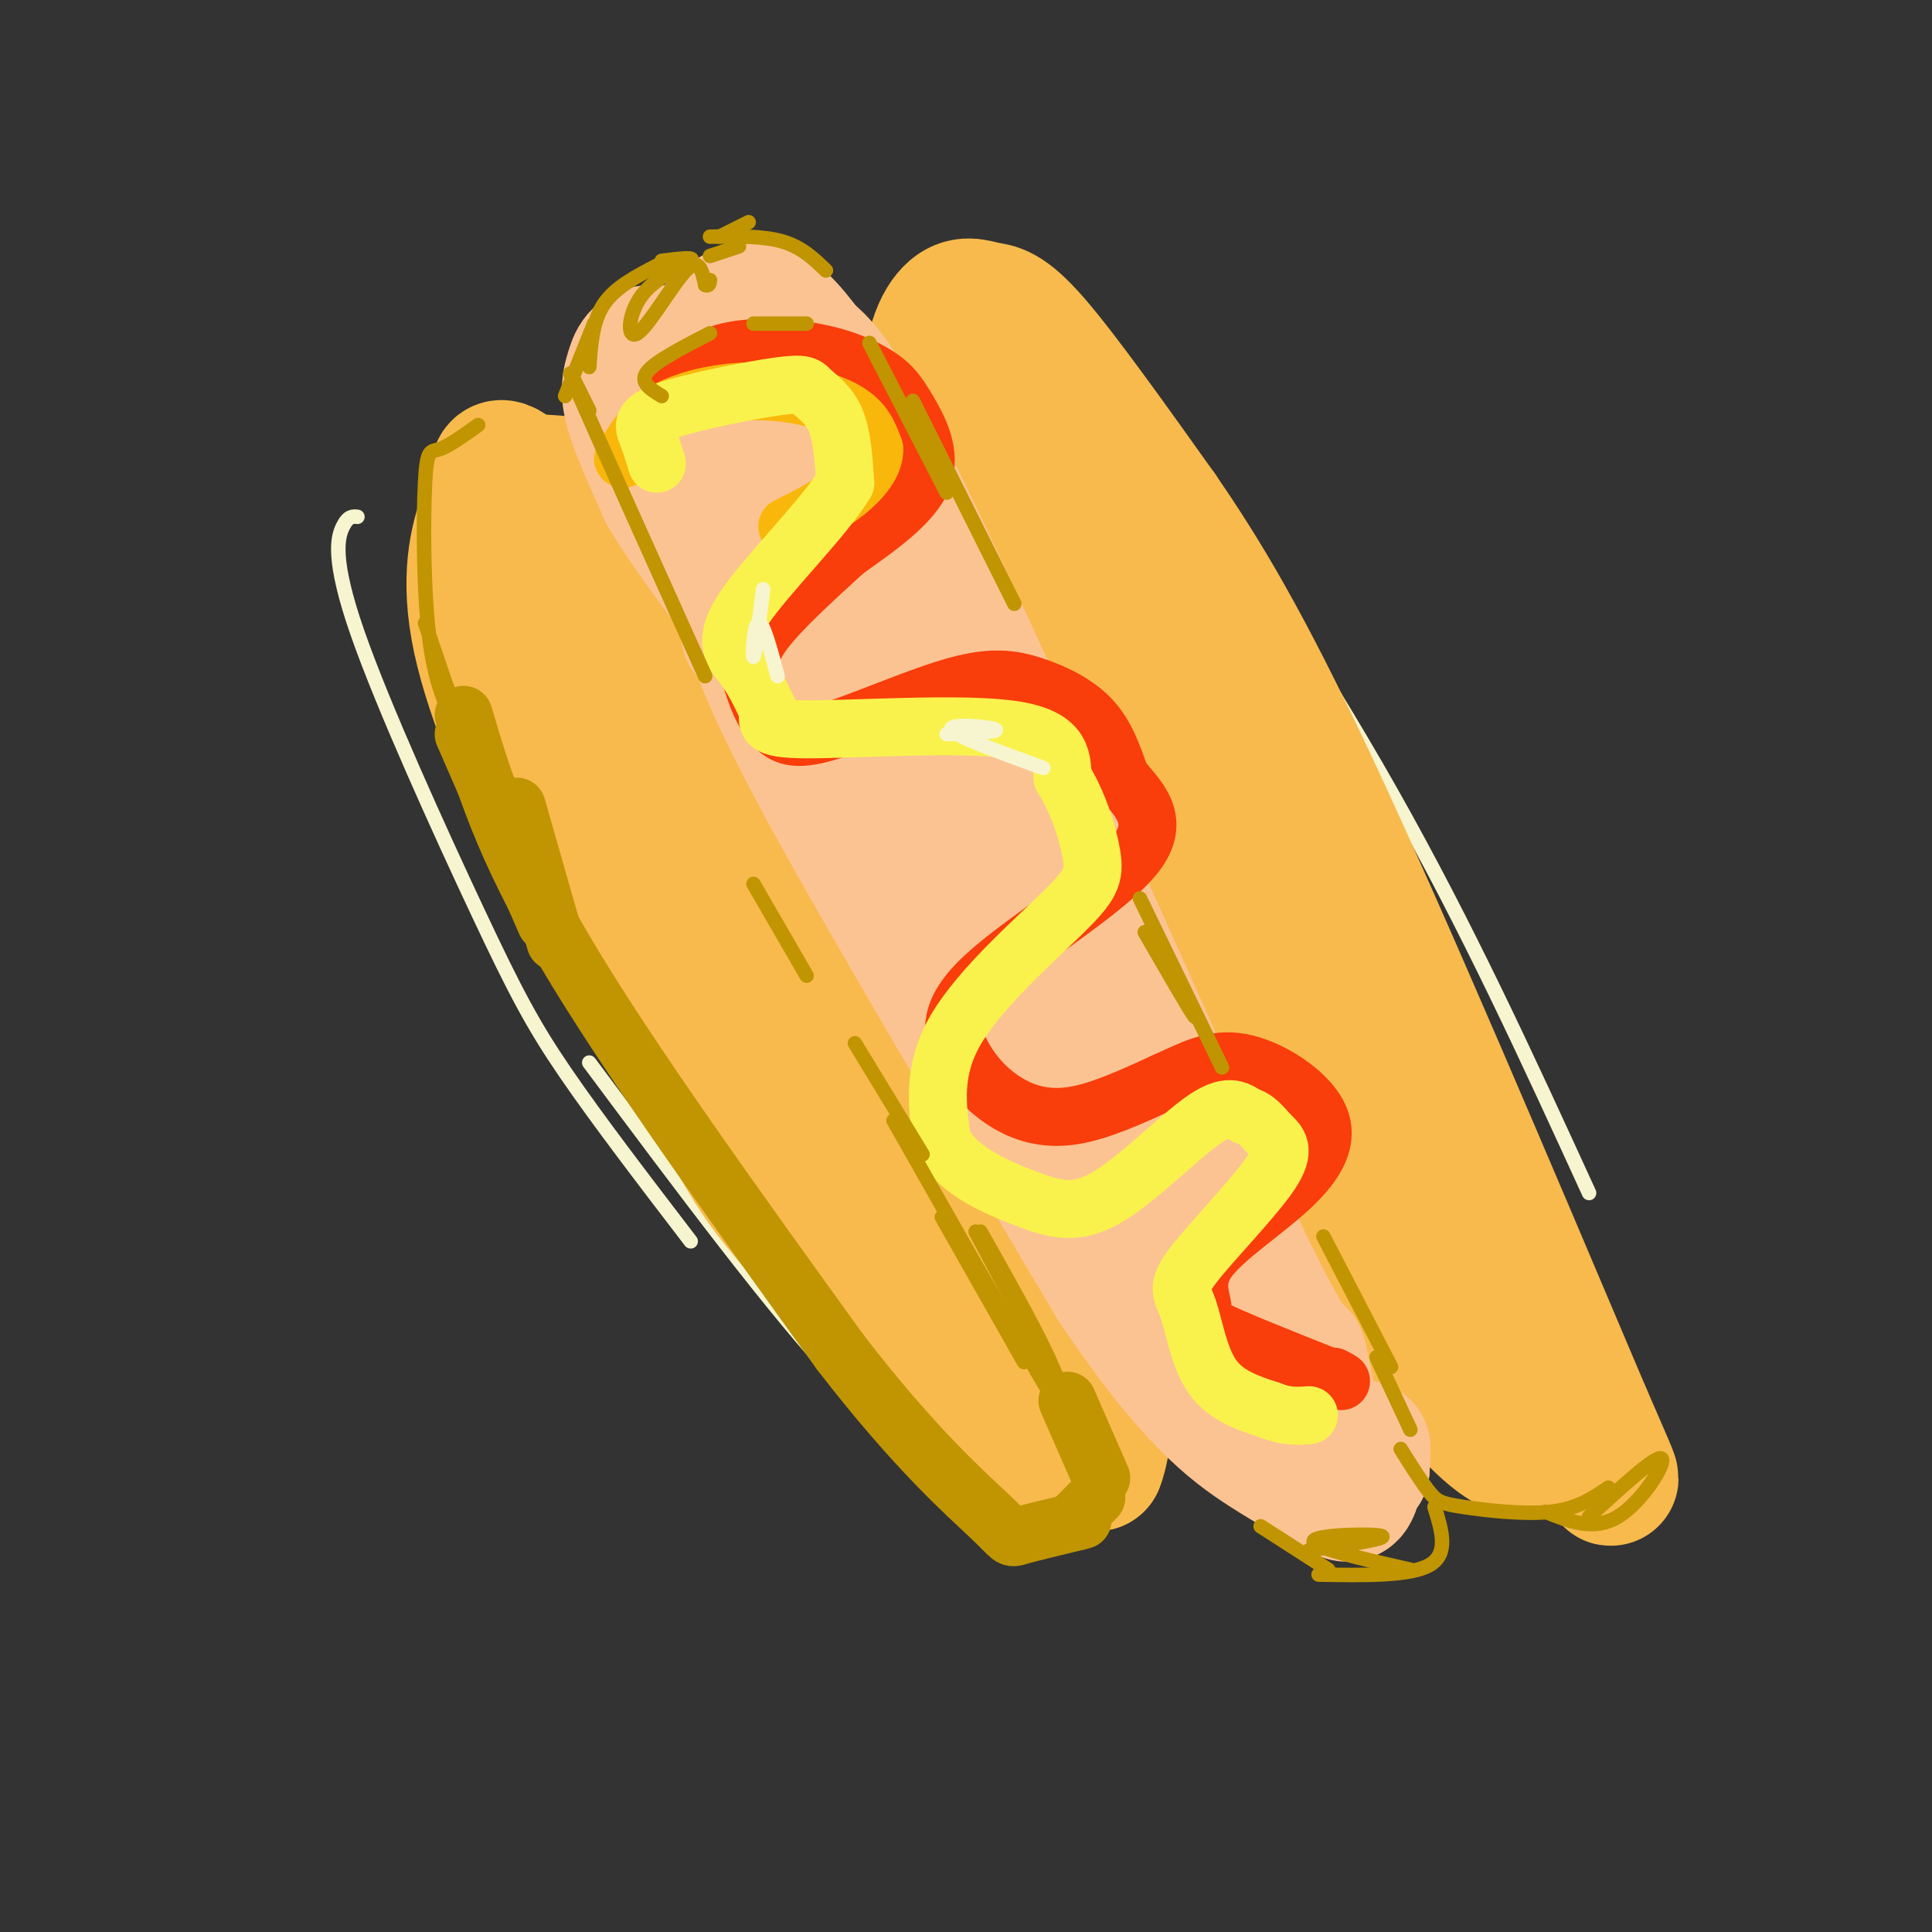 <svg viewBox='0 0 400 400' version='1.1' xmlns='http://www.w3.org/2000/svg' xmlns:xlink='http://www.w3.org/1999/xlink'><rect x="0" y="0" width="400" height="400" fill="#333333" stroke="none"/><g fill='none' stroke='#F7F5D0' stroke-width='3' stroke-linecap='round' stroke-linejoin='round'><path d='M156,112c0.000,0.000 -6.000,-2.000 -6,-2'/><path d='M146,126c-5.667,-9.083 -11.333,-18.167 -14,-25c-2.667,-6.833 -2.333,-11.417 -2,-16'/><path d='M132,85c-2.518,-5.655 -5.036,-11.310 -2,-14c3.036,-2.690 11.625,-2.417 18,-1c6.375,1.417 10.536,3.976 15,8c4.464,4.024 9.232,9.512 14,15'/><path d='M187,103c0.169,-2.738 0.338,-5.477 -8,-11c-8.338,-5.523 -25.183,-13.831 -35,-17c-9.817,-3.169 -12.604,-1.199 -14,1c-1.396,2.199 -1.399,4.628 0,8c1.399,3.372 4.199,7.686 7,12'/><path d='M138,113c-2.250,-1.333 -4.500,-2.667 0,6c4.500,8.667 15.750,27.333 27,46'/><path d='M132,107c7.833,17.917 15.667,35.833 32,62c16.333,26.167 41.167,60.583 66,95'/><path d='M234,271c6.333,1.333 12.667,2.667 17,2c4.333,-0.667 6.667,-3.333 9,-6'/><path d='M262,268c0.000,0.000 3.000,-5.000 3,-5'/><path d='M187,113c-8.000,-13.333 -16.000,-26.667 -2,-2c14.000,24.667 50.000,87.333 86,150'/><path d='M129,100c-3.446,-3.786 -6.893,-7.571 -12,-9c-5.107,-1.429 -11.875,-0.500 -15,2c-3.125,2.500 -2.607,6.571 -1,13c1.607,6.429 4.304,15.214 7,24'/><path d='M92,102c-1.667,0.500 -3.333,1.000 2,18c5.333,17.000 17.667,50.500 30,84'/><path d='M74,107c-0.952,-0.096 -1.904,-0.191 -3,2c-1.096,2.191 -2.335,6.670 3,22c5.335,15.330 17.244,41.512 25,58c7.756,16.488 11.359,23.282 18,33c6.641,9.718 16.321,22.359 26,35'/><path d='M122,220c19.250,25.833 38.500,51.667 52,66c13.500,14.333 21.250,17.167 29,20'/><path d='M220,311c5.750,1.583 11.500,3.167 14,2c2.500,-1.167 1.750,-5.083 1,-9'/><path d='M196,111c-2.917,-3.667 -5.833,-7.333 -7,-14c-1.167,-6.667 -0.583,-16.333 0,-26'/><path d='M192,67c1.833,-1.667 3.667,-3.333 7,-2c3.333,1.333 8.167,5.667 13,10'/><path d='M206,63c0.000,0.000 57.000,77.000 57,77'/><path d='M234,79c19.083,28.500 38.167,57.000 54,85c15.833,28.000 28.417,55.500 41,83'/><path d='M334,277c0.000,0.000 0.000,4.000 0,4'/><path d='M327,287c-0.689,4.533 -1.378,9.067 -2,12c-0.622,2.933 -1.178,4.267 -6,3c-4.822,-1.267 -13.911,-5.133 -23,-9'/><path d='M301,293c-8.887,-4.887 -17.774,-9.774 -23,-12c-5.226,-2.226 -6.792,-1.792 -3,2c3.792,3.792 12.940,10.940 20,14c7.060,3.060 12.030,2.030 17,1'/></g>
<g fill='none' stroke='#F8BA4D' stroke-width='28' stroke-linecap='round' stroke-linejoin='round'><path d='M115,100c-3.391,-0.233 -6.781,-0.466 -9,0c-2.219,0.466 -3.265,1.630 -5,6c-1.735,4.370 -4.159,11.946 -2,24c2.159,12.054 8.903,28.587 18,46c9.097,17.413 20.549,35.707 32,54'/><path d='M149,230c6.826,11.872 7.892,14.553 18,26c10.108,11.447 29.260,31.659 39,41c9.740,9.341 10.069,7.812 12,7c1.931,-0.812 5.466,-0.906 9,-1'/><path d='M227,303c1.880,-4.502 2.081,-15.258 3,-18c0.919,-2.742 2.555,2.531 -9,-18c-11.555,-20.531 -36.301,-66.866 -50,-90c-13.699,-23.134 -16.349,-23.067 -19,-23'/><path d='M152,154c-13.660,-17.507 -38.311,-49.775 -46,-56c-7.689,-6.225 1.584,13.593 9,30c7.416,16.407 12.976,29.402 26,48c13.024,18.598 33.512,42.799 54,67'/><path d='M195,243c16.711,25.978 31.489,57.422 25,50c-6.489,-7.422 -34.244,-53.711 -62,-100'/><path d='M158,193c-11.167,-18.167 -8.083,-13.583 -5,-9'/><path d='M204,128c-4.928,-15.939 -9.856,-31.879 -11,-43c-1.144,-11.121 1.498,-17.424 4,-20c2.502,-2.576 4.866,-1.424 7,-1c2.134,0.424 4.038,0.121 10,7c5.962,6.879 15.981,20.939 26,35'/><path d='M240,106c8.667,12.600 17.333,26.600 32,58c14.667,31.400 35.333,80.200 56,129'/><path d='M328,293c9.373,21.525 4.804,10.837 1,7c-3.804,-3.837 -6.844,-0.822 -11,0c-4.156,0.822 -9.426,-0.548 -26,-23c-16.574,-22.452 -44.450,-65.986 -60,-92c-15.550,-26.014 -18.775,-34.507 -22,-43'/><path d='M210,142c-5.758,-11.753 -9.152,-19.635 -10,-27c-0.848,-7.365 0.848,-14.214 0,-22c-0.848,-7.786 -4.242,-16.510 10,9c14.242,25.510 46.121,85.255 78,145'/><path d='M288,247c13.000,24.167 6.500,12.083 0,0'/><path d='M263,204c0.000,0.000 42.000,71.000 42,71'/></g>
<g fill='none' stroke='#FCC392' stroke-width='28' stroke-linecap='round' stroke-linejoin='round'><path d='M155,131c-3.964,-17.190 -7.929,-34.381 -10,-44c-2.071,-9.619 -2.250,-11.667 0,-15c2.250,-3.333 6.929,-7.952 11,-8c4.071,-0.048 7.536,4.476 11,9'/><path d='M167,73c3.578,2.956 7.022,5.844 22,37c14.978,31.156 41.489,90.578 68,150'/><path d='M257,260c12.982,26.801 11.439,18.802 12,21c0.561,2.198 3.228,14.592 4,21c0.772,6.408 -0.351,6.831 -10,-7c-9.649,-13.831 -27.825,-41.915 -46,-70'/><path d='M217,225c-18.903,-29.738 -43.159,-69.085 -55,-89c-11.841,-19.915 -11.265,-20.400 -13,-28c-1.735,-7.600 -5.781,-22.314 -5,-23c0.781,-0.686 6.391,12.657 12,26'/><path d='M156,111c9.911,20.356 28.689,58.244 35,70c6.311,11.756 0.156,-2.622 -6,-17'/><path d='M156,99c-1.912,-8.027 -3.825,-16.053 -3,-12c0.825,4.053 4.387,20.186 5,21c0.613,0.814 -1.722,-13.692 -3,-21c-1.278,-7.308 -1.500,-7.420 -5,-9c-3.500,-1.580 -10.278,-4.630 -14,-5c-3.722,-0.370 -4.387,1.939 -5,4c-0.613,2.061 -1.175,3.875 0,8c1.175,4.125 4.088,10.563 7,17'/><path d='M138,102c4.000,6.833 10.500,15.417 17,24'/><path d='M152,95c-1.381,-0.143 -2.762,-0.286 0,8c2.762,8.286 9.667,25.000 17,39c7.333,14.000 15.095,25.286 18,29c2.905,3.714 0.952,-0.143 -1,-4'/><path d='M171,102c5.578,15.311 11.156,30.622 14,41c2.844,10.378 2.956,15.822 2,17c-0.956,1.178 -2.978,-1.911 -5,-5'/><path d='M154,124c2.083,7.667 4.167,15.333 17,39c12.833,23.667 36.417,63.333 60,103'/><path d='M231,266c15.510,23.187 24.286,29.655 31,34c6.714,4.345 11.367,6.567 14,8c2.633,1.433 3.247,2.078 4,0c0.753,-2.078 1.644,-6.879 2,-8c0.356,-1.121 0.178,1.440 0,4'/><path d='M282,304c-1.500,1.000 -5.250,1.500 -9,2'/></g>
<g fill='none' stroke='#F93D0B' stroke-width='12' stroke-linecap='round' stroke-linejoin='round'><path d='M139,81c2.856,-3.263 5.713,-6.526 11,-8c5.287,-1.474 13.005,-1.160 19,0c5.995,1.160 10.267,3.167 13,5c2.733,1.833 3.928,3.494 6,7c2.072,3.506 5.021,8.859 3,14c-2.021,5.141 -9.010,10.071 -16,15'/><path d='M175,114c-6.150,5.640 -13.526,12.239 -17,17c-3.474,4.761 -3.048,7.685 -2,11c1.048,3.315 2.716,7.021 5,9c2.284,1.979 5.184,2.232 12,0c6.816,-2.232 17.549,-6.949 25,-9c7.451,-2.051 11.622,-1.437 16,0c4.378,1.437 8.965,3.696 12,7c3.035,3.304 4.517,7.652 6,12'/><path d='M232,161c3.380,4.185 8.831,8.647 3,16c-5.831,7.353 -22.944,17.597 -31,25c-8.056,7.403 -7.056,11.964 -5,16c2.056,4.036 5.169,7.548 9,10c3.831,2.452 8.380,3.843 14,3c5.620,-0.843 12.310,-3.922 19,-7'/><path d='M241,224c5.568,-2.467 9.989,-5.134 16,-4c6.011,1.134 13.611,6.069 16,11c2.389,4.931 -0.432,9.857 -6,15c-5.568,5.143 -13.884,10.502 -17,15c-3.116,4.498 -1.031,8.134 -1,10c0.031,1.866 -1.991,1.962 2,4c3.991,2.038 13.996,6.019 24,10'/><path d='M275,285c4.167,1.667 2.583,0.833 1,0'/></g>
<g fill='none' stroke='#F9B70B' stroke-width='12' stroke-linecap='round' stroke-linejoin='round'><path d='M129,95c2.155,-3.702 4.310,-7.405 9,-10c4.690,-2.595 11.917,-4.083 19,-4c7.083,0.083 14.024,1.738 18,4c3.976,2.262 4.988,5.131 6,8'/><path d='M181,93c0.133,2.933 -2.533,6.267 -6,9c-3.467,2.733 -7.733,4.867 -12,7'/></g>
<g fill='none' stroke='#F9F24D' stroke-width='12' stroke-linecap='round' stroke-linejoin='round'><path d='M136,96c-0.647,-2.122 -1.295,-4.244 -2,-6c-0.705,-1.756 -1.468,-3.144 4,-5c5.468,-1.856 17.167,-4.178 23,-5c5.833,-0.822 5.801,-0.144 7,1c1.199,1.144 3.628,2.756 5,6c1.372,3.244 1.686,8.122 2,13'/><path d='M175,100c-4.381,7.286 -16.333,19.000 -21,26c-4.667,7.000 -2.048,9.286 0,12c2.048,2.714 3.524,5.857 5,9'/><path d='M159,147c0.214,2.417 -1.750,3.958 8,4c9.750,0.042 31.214,-1.417 42,0c10.786,1.417 10.893,5.708 11,10'/><path d='M220,161c3.083,4.753 5.290,11.635 6,16c0.710,4.365 -0.078,6.214 -6,12c-5.922,5.786 -16.978,15.510 -22,24c-5.022,8.490 -4.011,15.745 -3,23'/><path d='M195,236c2.646,6.024 10.761,9.584 17,12c6.239,2.416 10.603,3.689 17,0c6.397,-3.689 14.828,-12.340 20,-16c5.172,-3.660 7.086,-2.330 9,-1'/><path d='M258,231c2.272,0.550 3.452,2.425 5,4c1.548,1.575 3.465,2.850 0,8c-3.465,5.150 -12.310,14.174 -16,19c-3.690,4.826 -2.224,5.453 -1,9c1.224,3.547 2.207,10.013 5,14c2.793,3.987 7.397,5.493 12,7'/><path d='M263,292c3.333,1.333 5.667,1.167 8,1'/></g>
<g fill='none' stroke='#C09501' stroke-width='12' stroke-linecap='round' stroke-linejoin='round'><path d='M107,167c0.000,0.000 8.000,28.000 8,28'/><path d='M96,152c0.000,0.000 17.000,39.000 17,39'/><path d='M96,148c4.000,13.500 8.000,27.000 21,49c13.000,22.000 35.000,52.500 57,83'/><path d='M174,280c15.619,20.262 26.167,29.417 31,34c4.833,4.583 3.952,4.595 6,4c2.048,-0.595 7.024,-1.798 12,-3'/><path d='M223,315c2.000,-0.500 1.000,-0.250 0,0'/><path d='M223,314c0.000,0.000 4.000,-4.000 4,-4'/><path d='M221,290c0.000,0.000 7.000,16.000 7,16'/></g>
<g fill='none' stroke='#C09501' stroke-width='3' stroke-linecap='round' stroke-linejoin='round'><path d='M195,252c0.000,0.000 17.000,30.000 17,30'/><path d='M185,232c15.833,27.917 31.667,55.833 37,64c5.333,8.167 0.167,-3.417 -5,-15'/><path d='M217,281c-3.167,-6.833 -8.583,-16.417 -14,-26'/><path d='M202,255c0.000,0.000 26.000,49.000 26,49'/><path d='M227,302c0.000,0.000 -19.000,-36.000 -19,-36'/><path d='M191,239c0.000,0.000 -14.000,-23.000 -14,-23'/><path d='M156,183c0.000,0.000 11.000,19.000 11,19'/><path d='M137,82c-2.333,-1.417 -4.667,-2.833 -3,-5c1.667,-2.167 7.333,-5.083 13,-8'/><path d='M117,82c0.000,0.000 6.000,-15.000 6,-15'/><path d='M122,76c0.333,-4.750 0.667,-9.500 3,-13c2.333,-3.500 6.667,-5.750 11,-8'/><path d='M137,54c3.565,-0.442 7.129,-0.884 6,0c-1.129,0.884 -6.952,3.093 -10,7c-3.048,3.907 -3.321,9.514 -1,8c2.321,-1.514 7.234,-10.147 10,-13c2.766,-2.853 3.383,0.073 4,3'/><path d='M146,59c0.833,0.333 0.917,-0.333 1,-1'/><path d='M147,53c0.000,0.000 6.000,-2.000 6,-2'/><path d='M149,49c0.000,0.000 6.000,-3.000 6,-3'/><path d='M147,49c5.500,-0.083 11.000,-0.167 15,1c4.000,1.167 6.500,3.583 9,6'/><path d='M122,85c-3.000,-6.083 -6.000,-12.167 -2,-3c4.000,9.167 15.000,33.583 26,58'/><path d='M99,88c-3.054,2.185 -6.107,4.369 -8,5c-1.893,0.631 -2.625,-0.292 -3,7c-0.375,7.292 -0.393,22.798 1,33c1.393,10.202 4.196,15.101 7,20'/><path d='M88,129c7.250,21.333 14.500,42.667 17,50c2.500,7.333 0.250,0.667 -2,-6'/><path d='M91,139c0.000,0.000 21.000,46.000 21,46'/><path d='M237,193c4.333,7.500 8.667,15.000 10,17c1.333,2.000 -0.333,-1.500 -2,-5'/><path d='M236,186c0.000,0.000 17.000,35.000 17,35'/><path d='M274,256c0.000,0.000 14.000,27.000 14,27'/><path d='M285,281c0.000,0.000 7.000,15.000 7,15'/><path d='M297,312c1.500,4.833 3.000,9.667 -1,12c-4.000,2.333 -13.500,2.167 -23,2'/><path d='M292,325c-10.333,-2.356 -20.667,-4.711 -20,-6c0.667,-1.289 12.333,-1.511 14,-1c1.667,0.511 -6.667,1.756 -15,3'/><path d='M275,325c0.000,0.000 -14.000,-9.000 -14,-9'/><path d='M290,300c2.208,3.524 4.417,7.048 6,9c1.583,1.952 2.542,2.333 7,3c4.458,0.667 12.417,1.619 18,1c5.583,-0.619 8.792,-2.810 12,-5'/><path d='M320,313c5.000,2.022 10.000,4.044 15,1c5.000,-3.044 10.000,-11.156 9,-12c-1.000,-0.844 -8.000,5.578 -15,12'/><path d='M180,71c0.000,0.000 16.000,31.000 16,31'/><path d='M189,83c0.000,0.000 21.000,42.000 21,42'/><path d='M167,67c0.000,0.000 -11.000,0.000 -11,0'/></g>
<g fill='none' stroke='#F7F5D0' stroke-width='3' stroke-linecap='round' stroke-linejoin='round'><path d='M158,122c-0.867,6.933 -1.733,13.867 -2,14c-0.267,0.133 0.067,-6.533 1,-7c0.933,-0.467 2.467,5.267 4,11'/><path d='M196,152c5.644,-0.244 11.289,-0.489 10,-1c-1.289,-0.511 -9.511,-1.289 -9,0c0.511,1.289 9.756,4.644 19,8'/></g>
</svg>